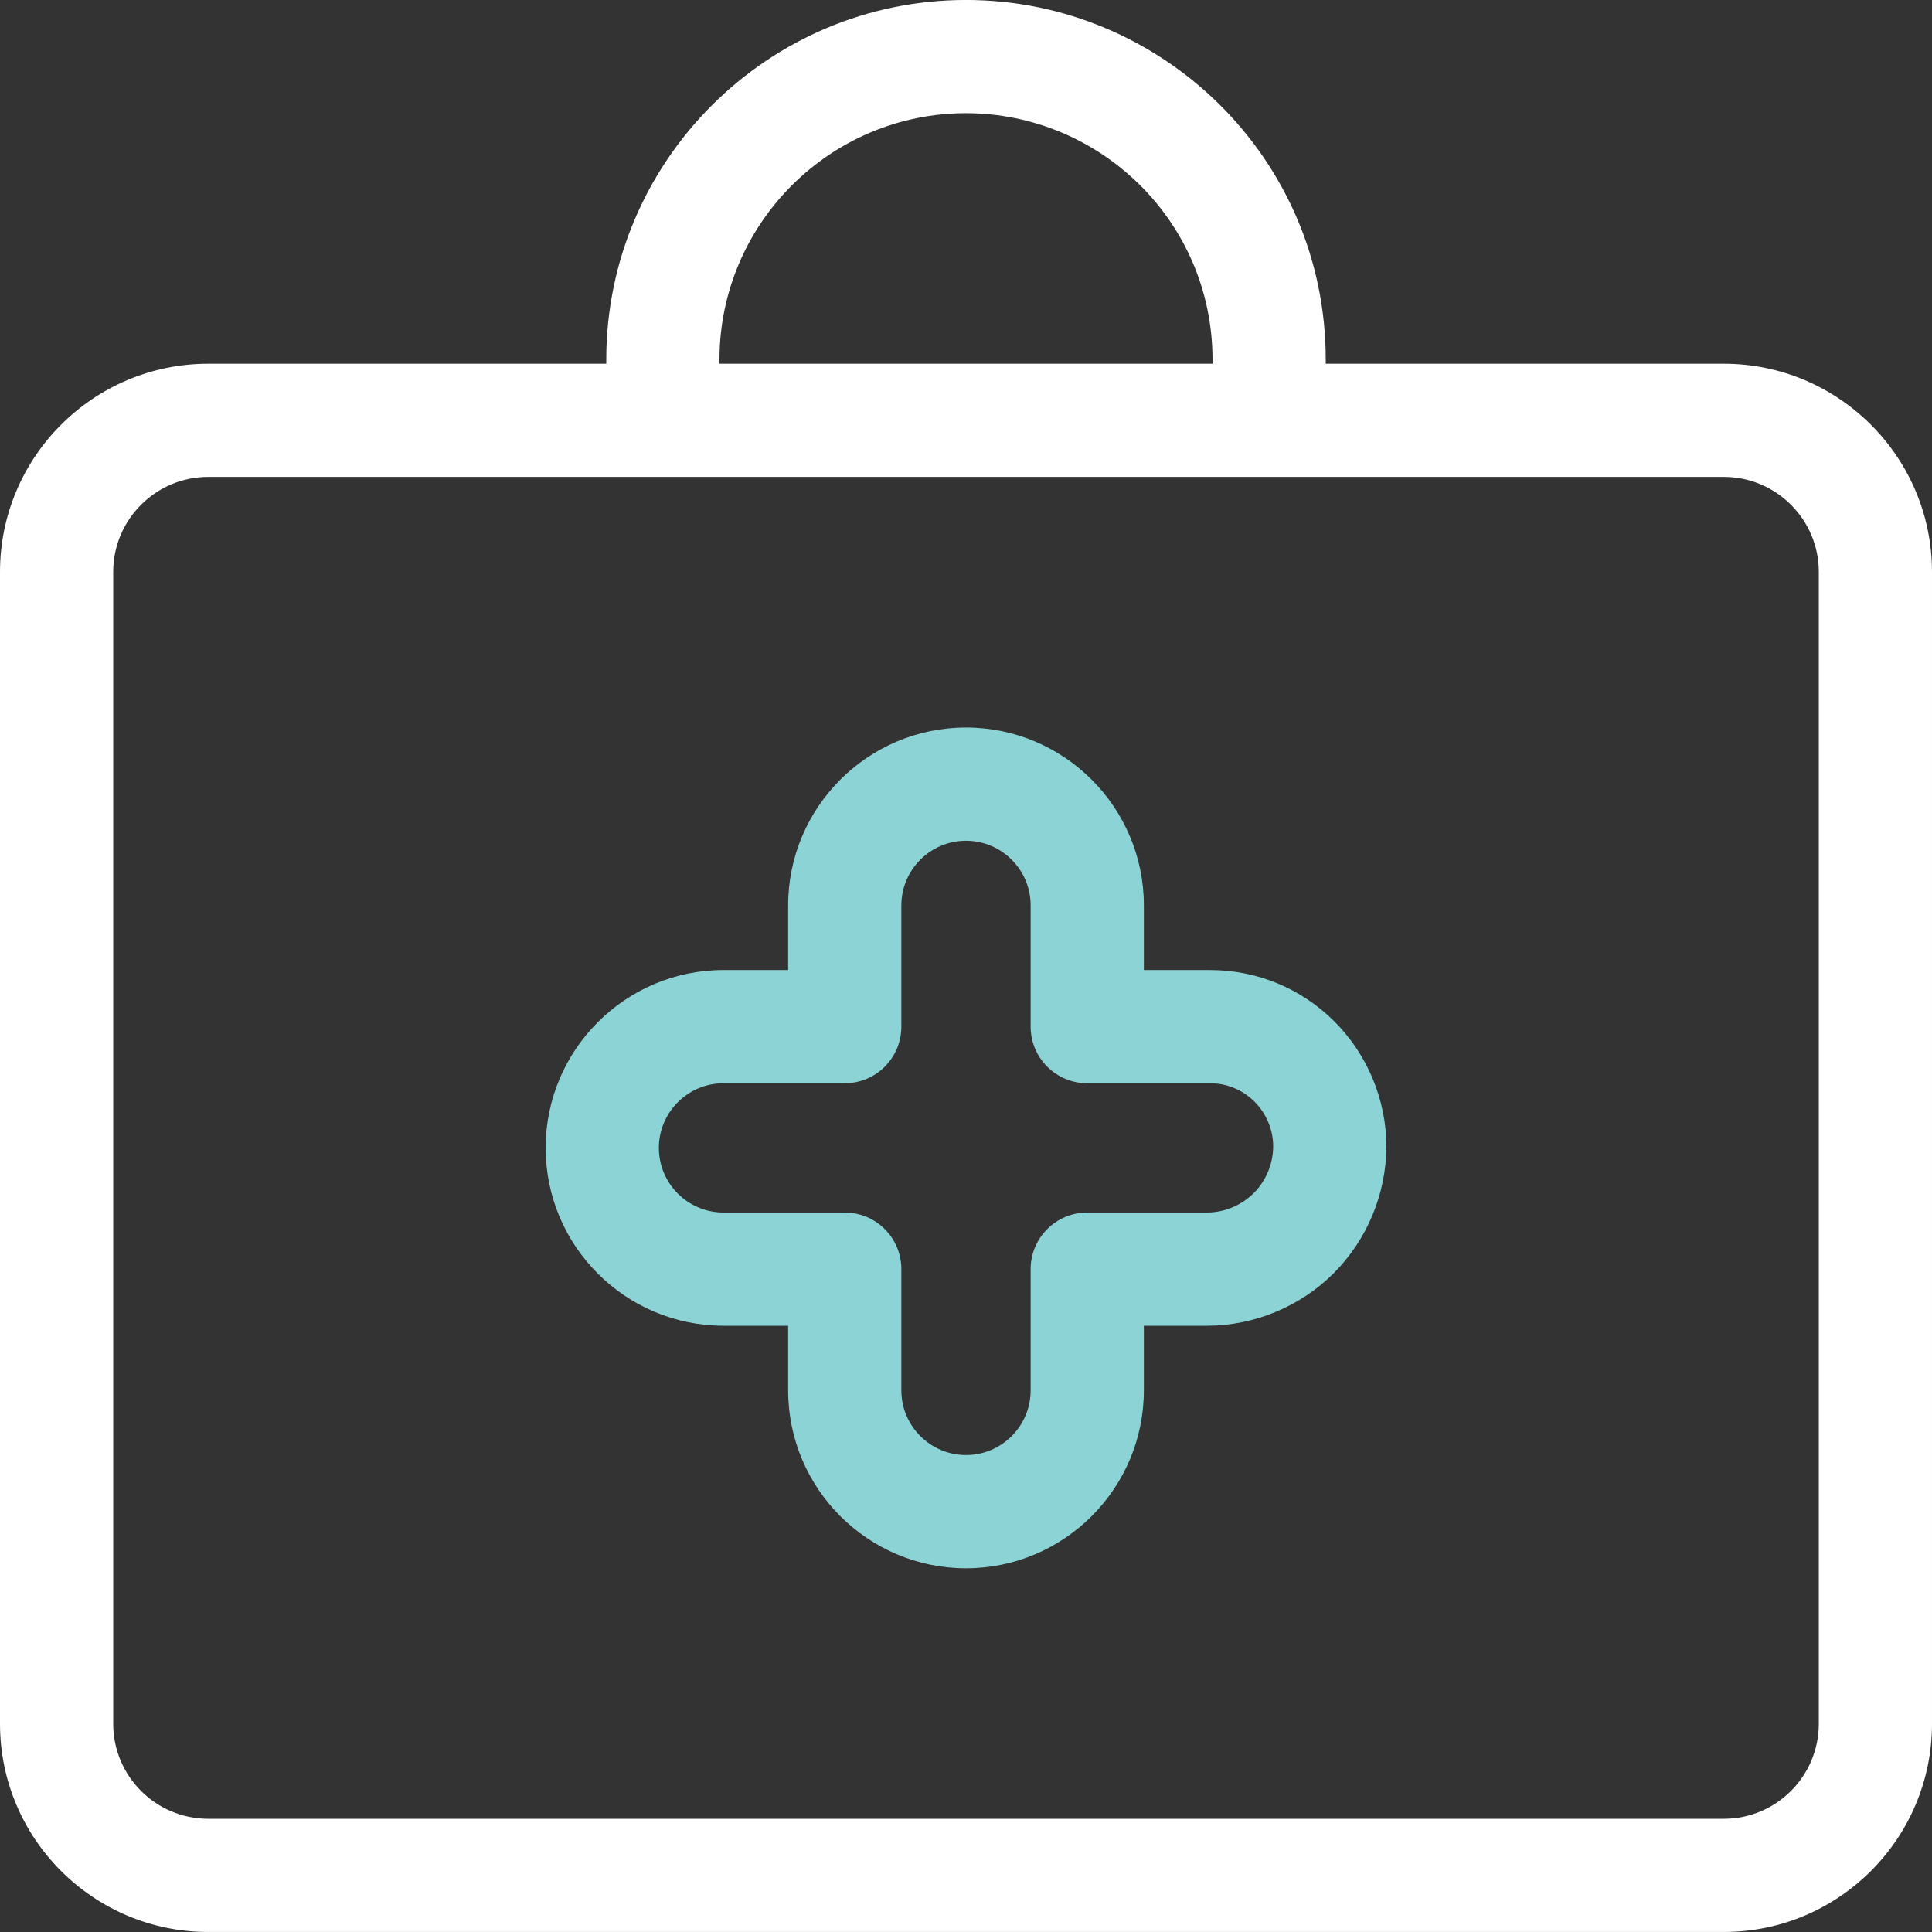 <svg height="70" viewBox="0 0 70 70" width="70" xmlns="http://www.w3.org/2000/svg"><rect x="0" y="0" width="70" height="70" fill="#333333" stroke="none"/><g fill="none"><path d="m62.458 13.179h-14.424v-.146c0-7.309-5.948-13.034-13.034-13.034-7.187 0-13.034 5.846-13.034 13.032v.148h-14.424c-4.159 0-7.542 3.384-7.542 7.542v41.736c0 4.159 3.383 7.542 7.542 7.542h54.916c4.159 0 7.542-3.383 7.542-7.542v-41.736c0-4.159-3.383-7.542-7.542-7.542zm-36.39-.148c0-4.924 4.007-8.93 8.932-8.93 4.836 0 8.932 3.904 8.932 8.932v.146h-17.864zm39.831 49.426c0 1.898-1.543 3.441-3.441 3.441h-54.915c-1.898 0-3.441-1.543-3.441-3.441v-41.736c0-1.898 1.543-3.441 3.441-3.441h54.916c1.897 0 3.44 1.543 3.44 3.441z" fill="#fff"/><path d="m43.841 35.146h-2.397v-2.342c0-3.553-2.891-6.444-6.444-6.444s-6.444 2.891-6.444 6.444v2.342h-2.342c-3.553 0-6.444 2.891-6.444 6.444s2.891 6.444 6.444 6.444h2.342v2.343c0 3.553 2.891 6.444 6.444 6.444s6.444-2.891 6.444-6.444v-2.343h2.287c1.707 0 3.38-.693 4.591-1.903 1.212-1.212 1.908-2.887 1.908-4.598 0-1.677-.683-3.323-1.875-4.517-1.206-1.206-2.809-1.87-4.514-1.87zm1.582 8.083c-.448.447-1.064.703-1.692.703h-4.338c-1.132 0-2.051.919-2.051 2.051v4.394c0 1.291-1.05 2.342-2.342 2.342-1.291 0-2.342-1.051-2.342-2.342v-4.394c0-1.132-.918-2.051-2.051-2.051h-4.393c-1.291 0-2.342-1.05-2.342-2.342 0-1.291 1.051-2.342 2.342-2.342h4.393c1.133 0 2.051-.918 2.051-2.051v-4.393c0-1.292 1.051-2.342 2.342-2.342 1.292 0 2.342 1.05 2.342 2.342v4.393c0 1.133.919 2.051 2.051 2.051h4.449c.609 0 1.182.238 1.613.668.428.429.675 1.018.675 1.619-.001.629-.258 1.246-.705 1.695z" fill="#8cd3d5"/></g></svg>